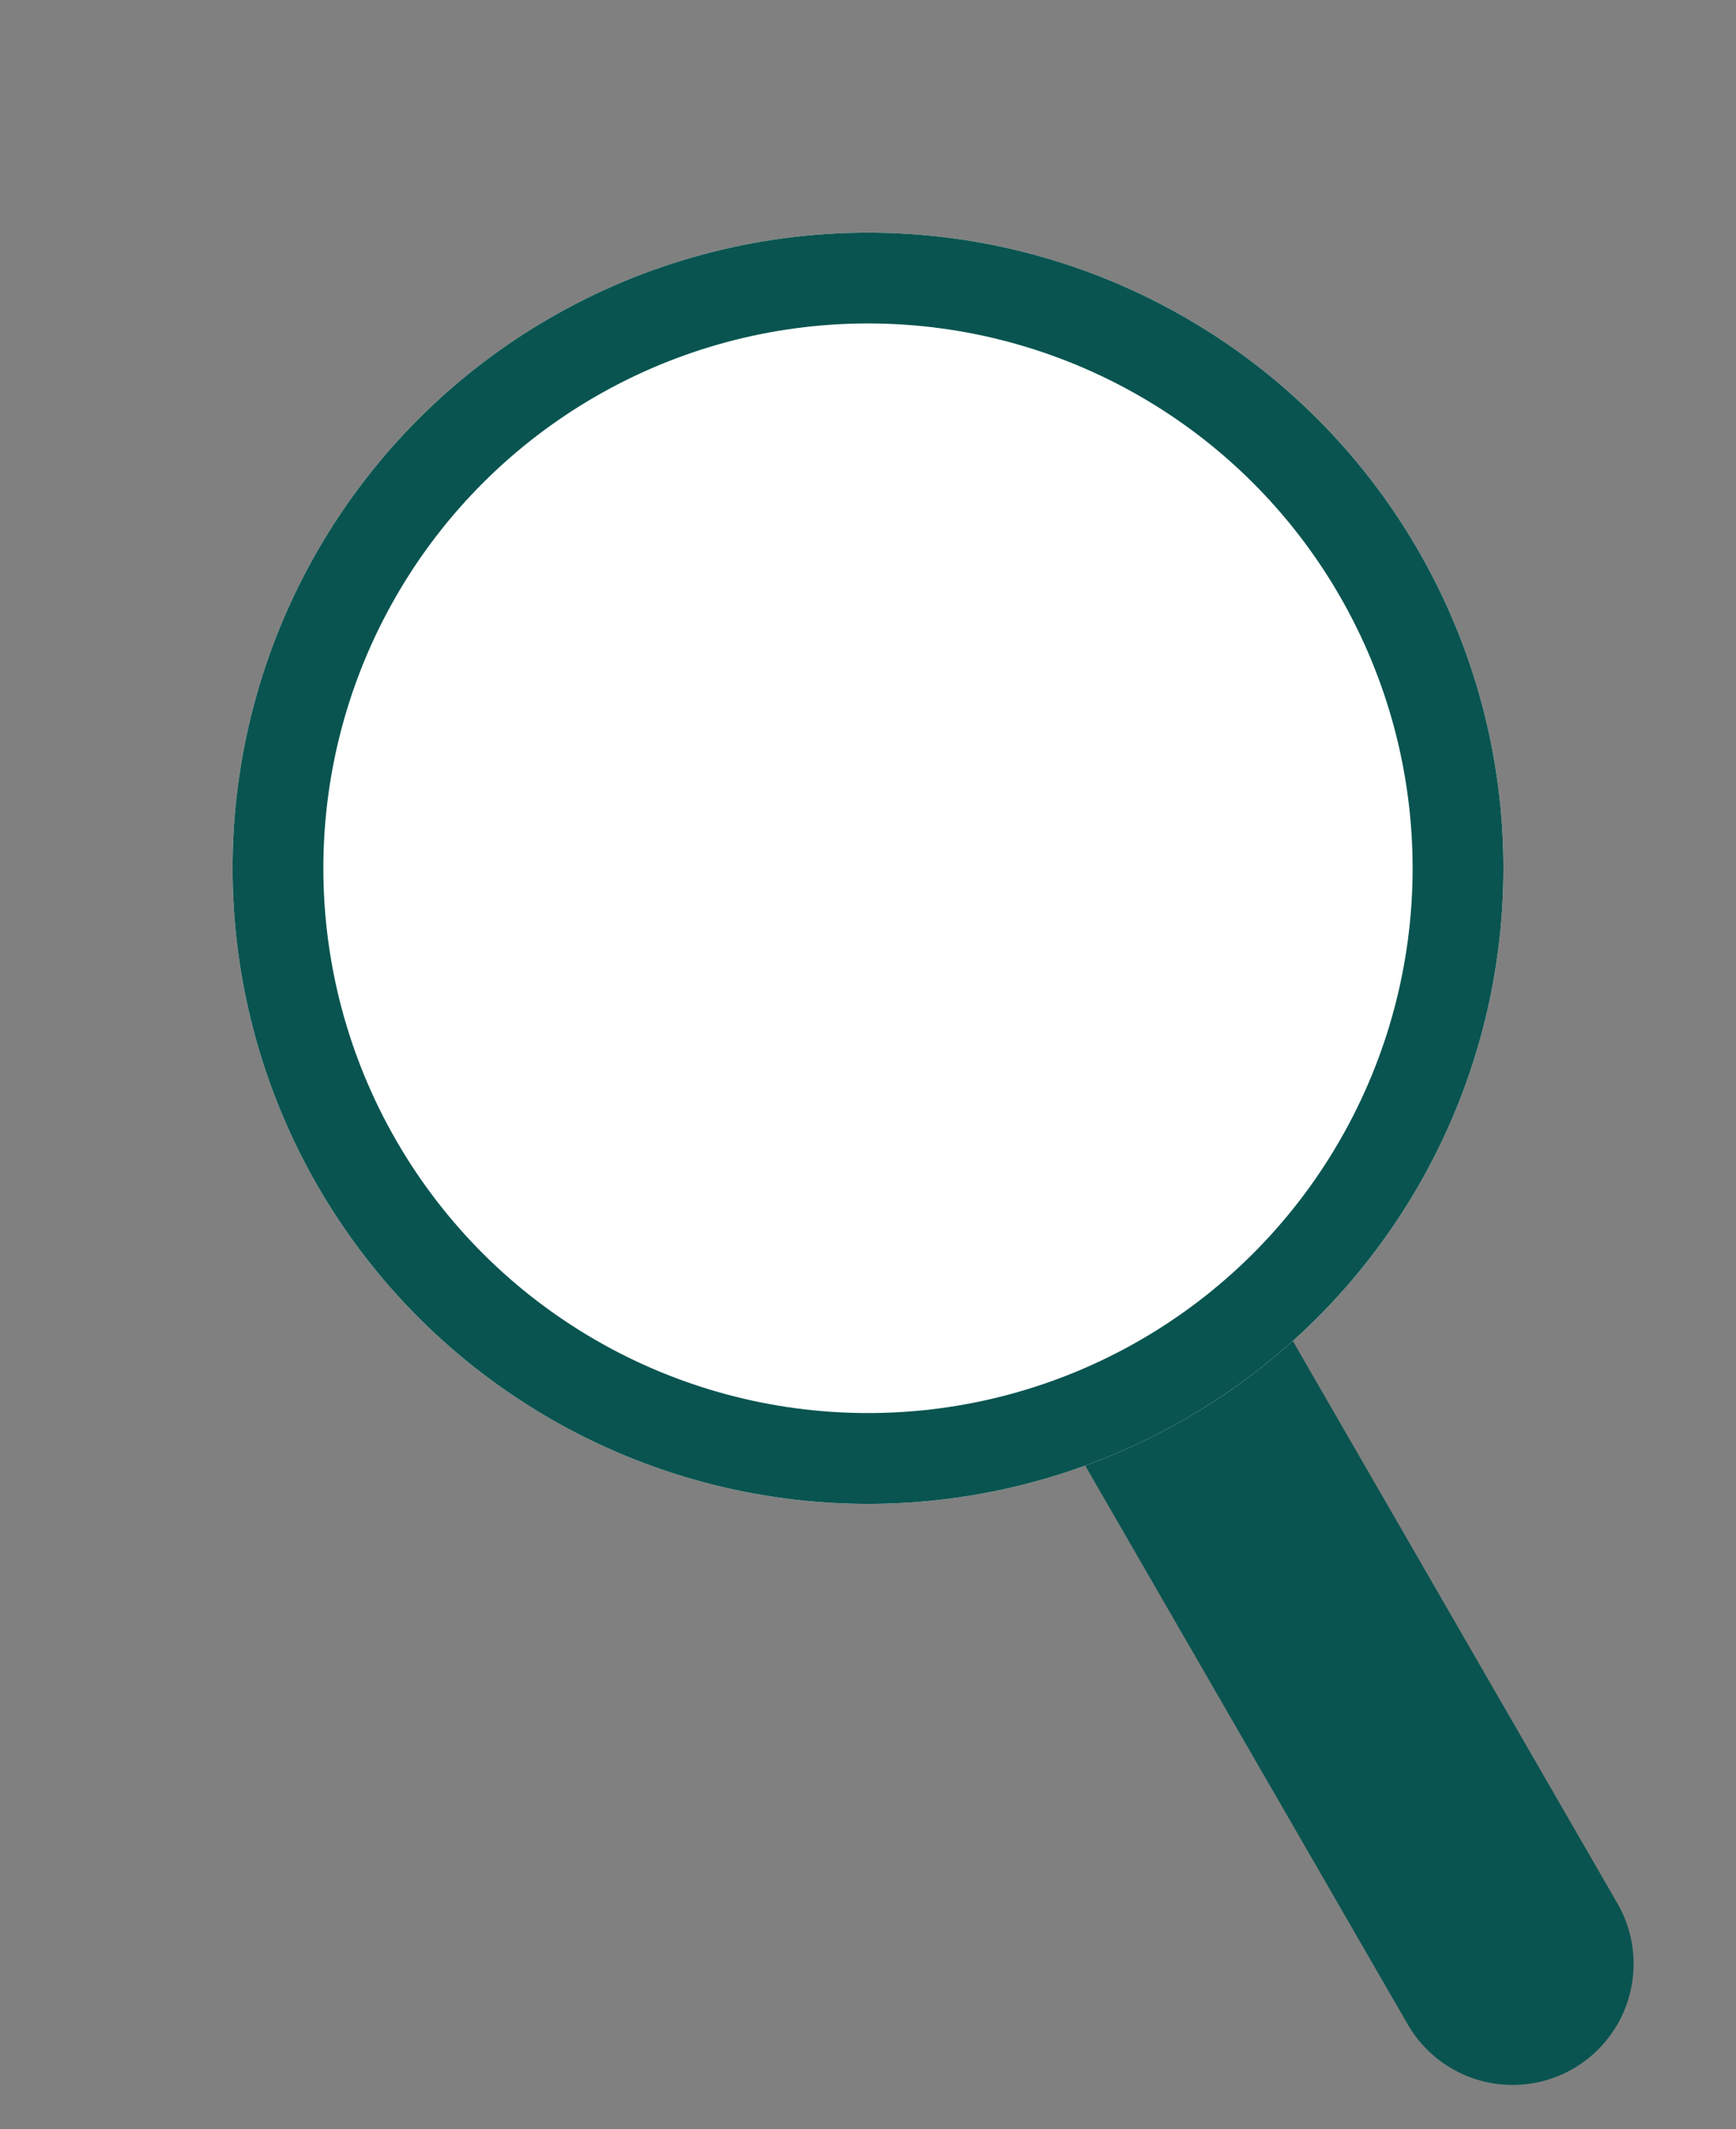 <svg xmlns="http://www.w3.org/2000/svg" width="28.687" height="35.174" viewBox="0 0 28.687 35.174"><rect x="0" y="0" width="28.687" height="35.174" fill="#808080" stroke="none"/><defs><style>.a,.d{fill:none;}.a,.b{stroke:#095450;}.a{stroke-linecap:round;stroke-width:4px;}.b{fill:#fff;stroke-width:1.5px;}.c{stroke:none;}</style></defs><g transform="translate(0 10.5) rotate(-30)"><line class="a" y2="13.651" transform="translate(10.675 17.849)"/><g class="b" transform="translate(0 0)"><circle class="c" cx="10.5" cy="10.5" r="10.5"/><circle class="d" cx="10.5" cy="10.5" r="9.75"/></g></g></svg>